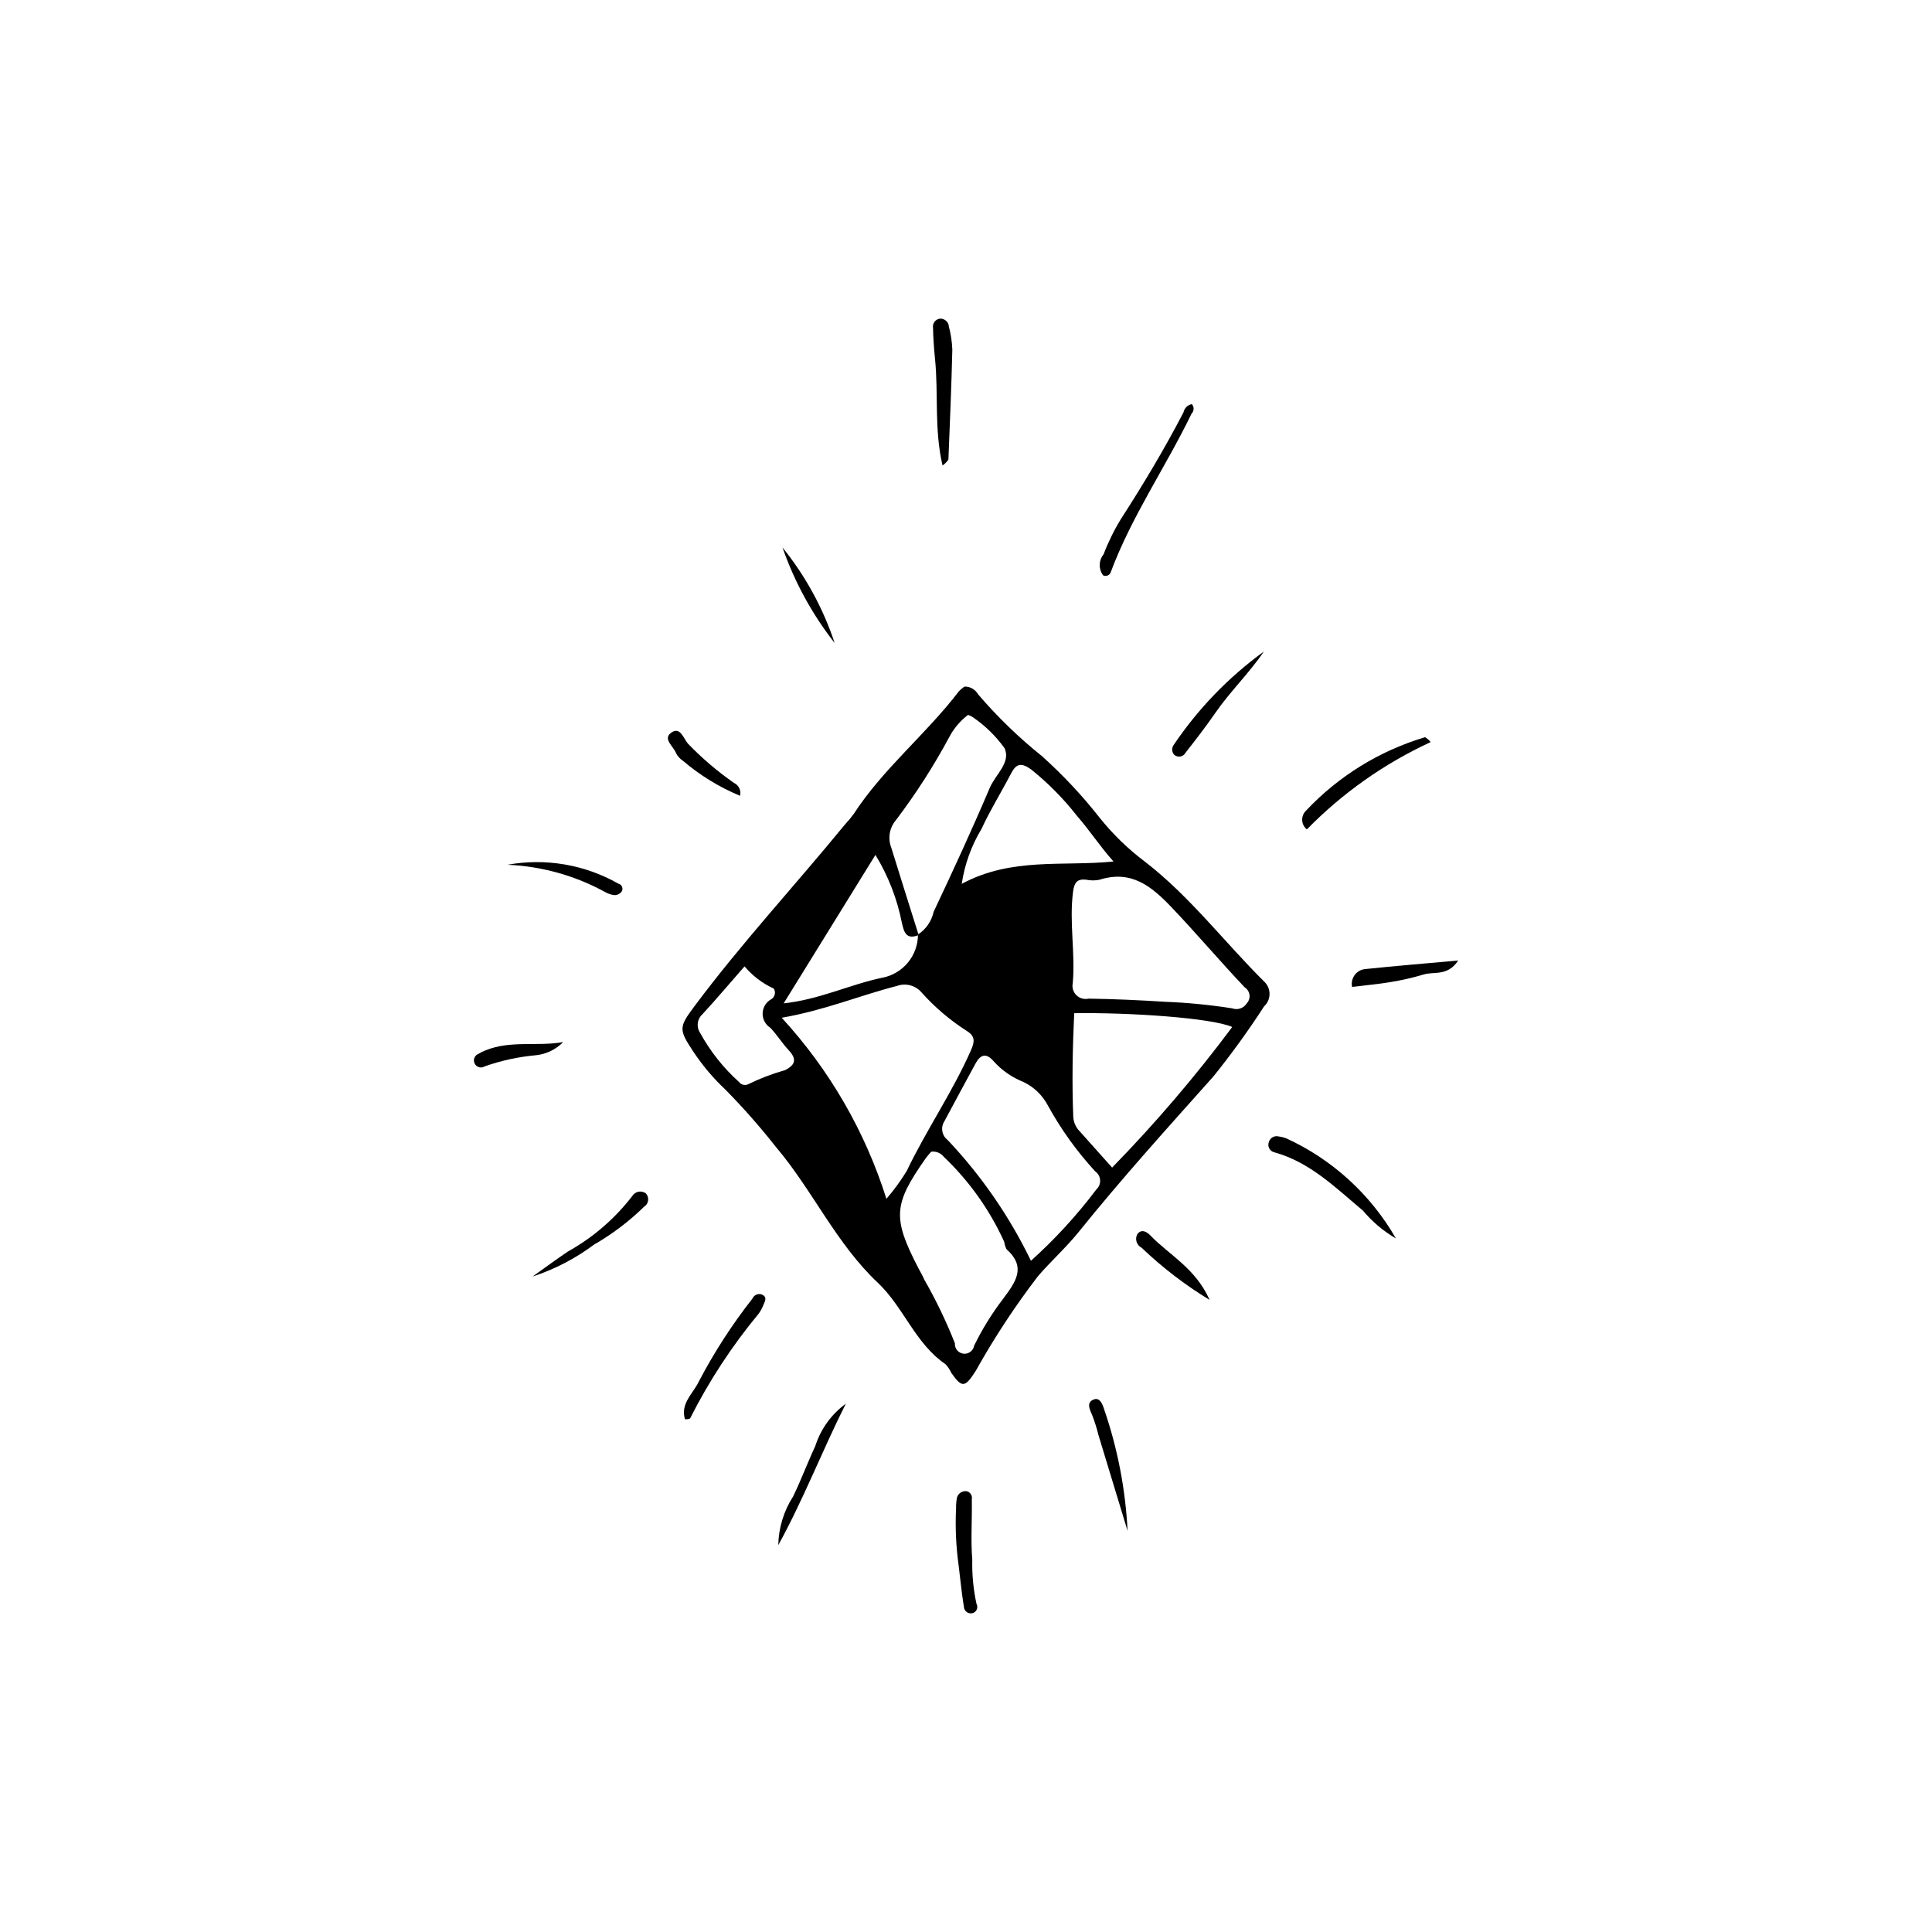 <?xml version="1.0" encoding="UTF-8"?>
<!-- Uploaded to: ICON Repo, www.iconrepo.com, Generator: ICON Repo Mixer Tools -->
<svg fill="#000000" width="800px" height="800px" version="1.1" viewBox="144 144 512 512" xmlns="http://www.w3.org/2000/svg">
 <g>
  <path d="m399.63 325.95c1.469-0.023 2.836 0.758 3.559 2.035 5.133 5.992 10.812 11.492 16.973 16.426 5.535 4.969 10.629 10.406 15.223 16.258 3.477 4.356 7.484 8.254 11.934 11.609 12.074 9.285 21.211 21.492 31.953 32.102 1.664 1.824 1.539 4.652-0.277 6.324-4.16 6.426-8.652 12.633-13.453 18.594-12.07 13.52-24.238 26.969-35.613 41.105-3.34 4.152-7.359 7.75-10.848 11.789-6.086 7.938-11.59 16.309-16.465 25.047-2.852 4.473-3.633 4.707-6.523 0.578-0.383-0.844-0.902-1.621-1.535-2.297-8.051-5.484-11.078-15.121-17.93-21.578-11.074-10.426-17.281-24.512-26.992-35.973-4.16-5.285-8.609-10.34-13.324-15.137-3.231-3.023-6.098-6.41-8.547-10.094-3.945-5.973-3.902-6.488 0.359-12.195 12.469-16.695 26.645-31.977 39.828-48.078l-0.004 0.004c0.793-0.848 1.535-1.734 2.227-2.664 7.859-12.125 19.25-21.215 27.949-32.617 0.449-0.473 0.957-0.891 1.508-1.238zm-12.363 65.707c2.121-1.375 3.609-3.535 4.148-6.004 5.141-10.879 10.184-21.812 14.891-32.887 1.48-3.488 5.703-6.762 3.883-10.523-2.297-3.199-5.141-5.969-8.395-8.188-0.387-0.258-0.812-0.461-1.254-0.602-2.027 1.543-3.703 3.504-4.906 5.75-4.16 7.758-8.922 15.176-14.242 22.188-1.695 2.016-2.152 4.797-1.195 7.25 2.387 7.727 4.828 15.434 7.254 23.156-3.277 1.309-3.879-0.695-4.457-3.293-1.254-6.348-3.621-12.426-6.996-17.945l-24.316 39.34c9.504-1.016 17.527-4.992 26.074-6.781v0.004c5.519-1.027 9.523-5.848 9.512-11.465zm-8.359 70.043c1.988-2.305 3.785-4.766 5.375-7.363 5.207-10.883 12.098-20.863 16.996-31.922 1.059-2.387 1.191-3.797-1.059-5.199h0.004c-4.504-2.875-8.59-6.359-12.137-10.355-1.605-1.77-4.121-2.394-6.367-1.582-9.797 2.5-19.156 6.457-30.562 8.434 12.656 13.77 22.133 30.152 27.75 47.992zm38.305 16.414v0.004c6.371-5.731 12.18-12.062 17.336-18.906 0.691-0.633 1.055-1.539 0.996-2.473-0.062-0.934-0.547-1.785-1.312-2.316-4.871-5.305-9.086-11.176-12.551-17.488-1.43-2.699-3.684-4.871-6.438-6.195-3.039-1.195-5.758-3.086-7.934-5.516-1.996-2.316-3.512-1.719-4.789 0.625-2.781 5.098-5.519 10.215-8.266 15.332l-0.004-0.004c-1.031 1.637-0.637 3.789 0.906 4.953 8.945 9.469 16.383 20.258 22.055 31.988zm11.082-73.586c-0.25 1.164 0.113 2.375 0.961 3.207 0.848 0.836 2.062 1.18 3.223 0.91 6.723 0.094 13.449 0.406 20.16 0.828v0.004c5.988 0.227 11.961 0.809 17.887 1.738 1.453 0.539 3.086-0.023 3.898-1.344 0.555-0.602 0.812-1.418 0.707-2.227-0.105-0.812-0.566-1.531-1.258-1.969-6.531-6.902-12.676-14.156-19.227-21.055-5.477-5.766-10.832-10.18-19.344-7.457v-0.004c-1.148 0.219-2.328 0.207-3.473-0.035-2.363-0.254-3.133 0.742-3.445 3.102-1.086 8.125 0.625 16.227-0.09 24.301zm42.258 11.637c-5.391-2.414-27.324-3.883-41.879-3.66-0.426 9.18-0.617 18.379-0.238 27.598v-0.004c0.105 1.406 0.715 2.727 1.711 3.719 2.769 3.082 5.519 6.18 8.574 9.602 11.422-11.699 22.055-24.145 31.832-37.254zm-79.785 33.051c-0.406 0.496-1.031 1.152-1.543 1.887-8.492 12.113-8.715 15.672-1.855 28.945 0.531 1.031 1.145 2.027 1.594 3.09v0.004c3.098 5.414 5.805 11.043 8.098 16.848-0.105 1.371 0.887 2.578 2.25 2.746 1.363 0.164 2.617-0.77 2.848-2.125 2.137-4.383 4.711-8.543 7.68-12.418 3.191-4.332 6.316-8.289 0.922-13.109-0.328-0.613-0.539-1.277-0.625-1.965-3.84-8.473-9.273-16.125-16.008-22.539-0.793-1.023-2.074-1.543-3.359-1.363zm48.324-76.91c-3.641-4.066-6.379-8.336-9.672-12.078h0.004c-3.566-4.559-7.641-8.688-12.148-12.309-2.594-1.859-3.934-1.629-5.344 1.082-2.562 4.922-5.516 9.652-7.828 14.684h-0.004c-2.688 4.453-4.465 9.398-5.231 14.547 13.223-7.125 26.684-4.562 40.223-5.926zm-97.781 27.793c-4.078 4.664-7.519 8.738-11.133 12.656v0.004c-1.426 1.242-1.707 3.352-0.66 4.926 2.676 4.894 6.164 9.305 10.312 13.035 0.582 0.781 1.641 1.027 2.508 0.586 3.117-1.531 6.371-2.773 9.715-3.707 2.891-1.48 3.07-3.004 0.934-5.309-1.734-1.867-3.098-4.082-4.852-5.93-1.316-0.84-2.086-2.312-2.027-3.867 0.055-1.559 0.938-2.969 2.309-3.707 0.461-0.285 0.785-0.742 0.902-1.273 0.121-0.527 0.02-1.078-0.273-1.531-2.981-1.367-5.621-3.375-7.734-5.883z"/>
  <path d="m393.78 267.36c-2.234-9.652-1.062-18.969-1.98-28.137-0.277-2.758-0.484-5.531-0.535-8.301-0.102-0.578 0.039-1.176 0.395-1.648 0.355-0.469 0.891-0.773 1.477-0.832 1.219-0.047 2.25 0.887 2.328 2.102 0.527 2.012 0.832 4.07 0.91 6.144-0.234 9.703-0.641 19.402-1.035 29.102-0.418 0.617-0.949 1.148-1.559 1.57z"/>
  <path d="m513.93 472.2c-3.316-1.934-6.273-4.43-8.738-7.375-7.234-6.047-13.965-12.801-23.438-15.441-0.574-0.121-1.07-0.48-1.359-0.992-0.293-0.508-0.348-1.121-0.156-1.676 0.145-0.562 0.512-1.047 1.02-1.336 0.508-0.289 1.109-0.359 1.668-0.195 0.688 0.09 1.359 0.262 2.004 0.512 12.191 5.602 22.328 14.867 29 26.504z"/>
  <path d="m523.14 340.66c-12.254 5.656-23.371 13.496-32.809 23.141-0.738-0.59-1.191-1.473-1.238-2.418-0.043-0.945 0.316-1.867 0.996-2.527 8.613-9.172 19.508-15.895 31.566-19.488 0.57 0.336 1.07 0.773 1.484 1.293z"/>
  <path d="m436.34 296.48c-1.246-1.656-1.199-3.953 0.113-5.559 1.238-3.262 2.781-6.402 4.606-9.379 5.926-9.195 11.543-18.559 16.582-28.273 0.23-1.102 1.098-1.957 2.203-2.176 0.66 0.727 0.629 1.84-0.07 2.527-6.852 14.191-15.934 27.246-21.457 42.121h0.004c-0.16 0.367-0.461 0.652-0.832 0.793-0.375 0.137-0.789 0.117-1.148-0.055z"/>
  <path d="m398.05 558.85c-0.703-5.047-0.93-10.148-0.68-15.238-0.016-0.918 0.062-1.836 0.234-2.734 0.332-1.172 1.5-1.895 2.695-1.664 0.91 0.293 1.445 1.23 1.238 2.164 0.117 5.324-0.316 10.637 0.125 15.984-0.09 3.926 0.289 7.852 1.121 11.691 0.223 0.406 0.27 0.887 0.129 1.328s-0.453 0.805-0.871 1.012c-0.543 0.25-1.172 0.223-1.688-0.078s-0.852-0.836-0.902-1.43c-0.594-3.66-0.953-7.356-1.402-11.035z"/>
  <path d="m325.52 520.11c-1.242-4.168 2.109-6.766 3.609-9.863 4.062-7.785 8.836-15.18 14.262-22.09 0.227-0.543 0.68-0.957 1.242-1.129 0.562-0.176 1.172-0.09 1.664 0.234 0.992 0.711 0.371 1.676 0.051 2.473h0.004c-0.324 0.867-0.77 1.684-1.32 2.43-7.074 8.543-13.168 17.852-18.164 27.758-0.43 0.164-0.891 0.23-1.348 0.188z"/>
  <path d="m368.15 516c-6.262 12.445-11.223 25.355-17.902 37.488h0.004c0.086-4.578 1.445-9.043 3.922-12.895 2.133-4.367 3.812-8.949 5.879-13.352 1.43-4.516 4.269-8.453 8.098-11.242z"/>
  <path d="m478.93 316.67c-3.863 5.703-8.902 10.539-12.852 16.254-2.5 3.621-5.199 7.109-7.914 10.578h0.004c-0.285 0.523-0.797 0.887-1.383 0.984-0.59 0.098-1.191-0.082-1.629-0.484-0.625-0.723-0.68-1.773-0.137-2.555 6.457-9.594 14.551-17.98 23.91-24.777z"/>
  <path d="m442.82 549.7c-2.582-8.492-5.16-16.98-7.742-25.473h0.004c-0.445-1.801-1.004-3.57-1.676-5.297-0.719-1.598-1.523-3.316 0.508-4.074 1.535-0.574 2.277 1.281 2.656 2.512 3.598 10.43 5.703 21.312 6.25 32.332z"/>
  <path d="m502.32 405.54c-0.234-1.121 0.031-2.297 0.73-3.207 0.699-0.914 1.762-1.473 2.91-1.535 7.777-0.809 15.57-1.449 24.48-2.254-2.816 4.269-6.422 2.856-9.148 3.703h-0.004c-2.891 0.867-5.836 1.539-8.82 2.016-3.184 0.547-6.414 0.82-10.148 1.277z"/>
  <path d="m285.14 482.29c3.113-2.211 6.188-4.477 9.344-6.617v0.004c6.625-3.688 12.43-8.684 17.055-14.691 0.363-0.598 0.961-1.02 1.648-1.16 0.684-0.137 1.398 0.016 1.969 0.422 0.477 0.516 0.695 1.215 0.598 1.91-0.098 0.691-0.504 1.305-1.102 1.668-3.965 3.879-8.406 7.238-13.215 10-4.938 3.691-10.441 6.551-16.297 8.465z"/>
  <path d="m278.48 373.17c10.078-1.828 20.484-0.055 29.391 5.008 0.457 0.105 0.828 0.43 0.996 0.867 0.164 0.438 0.102 0.93-0.172 1.309-0.43 0.523-1.062 0.84-1.742 0.871-0.918-0.074-1.809-0.359-2.602-0.832-7.957-4.356-16.809-6.828-25.871-7.223z"/>
  <path d="m293.25 420.16c-1.938 1.98-4.508 3.219-7.269 3.492-4.598 0.418-9.125 1.402-13.484 2.926-0.445 0.297-0.992 0.387-1.508 0.254-0.516-0.137-0.949-0.488-1.191-0.961-0.242-0.477-0.27-1.035-0.074-1.531s0.594-0.883 1.094-1.07c0.59-0.363 1.215-0.672 1.863-0.918 6.672-2.711 13.723-0.973 20.57-2.191z"/>
  <path d="m340.12 354.89c-5.481-2.269-10.566-5.383-15.078-9.23-0.789-0.504-1.434-1.203-1.871-2.031-0.629-1.797-3.543-3.719-1.402-5.375 2.453-1.895 3.332 1.359 4.539 2.824l0.004-0.004c3.711 3.848 7.785 7.328 12.168 10.391 1.301 0.598 1.992 2.035 1.641 3.426z"/>
  <path d="m464.56 488.49c-6.488-3.945-12.535-8.582-18.027-13.828-1.293-0.652-1.816-2.227-1.172-3.523 1.078-1.582 2.562-0.715 3.5 0.262 5 5.219 11.918 8.613 15.699 17.09z"/>
  <path d="m365.19 314.4c-5.969-7.621-10.637-16.176-13.824-25.312 6.094 7.535 10.777 16.109 13.824 25.312z"/>
 </g>
</svg>